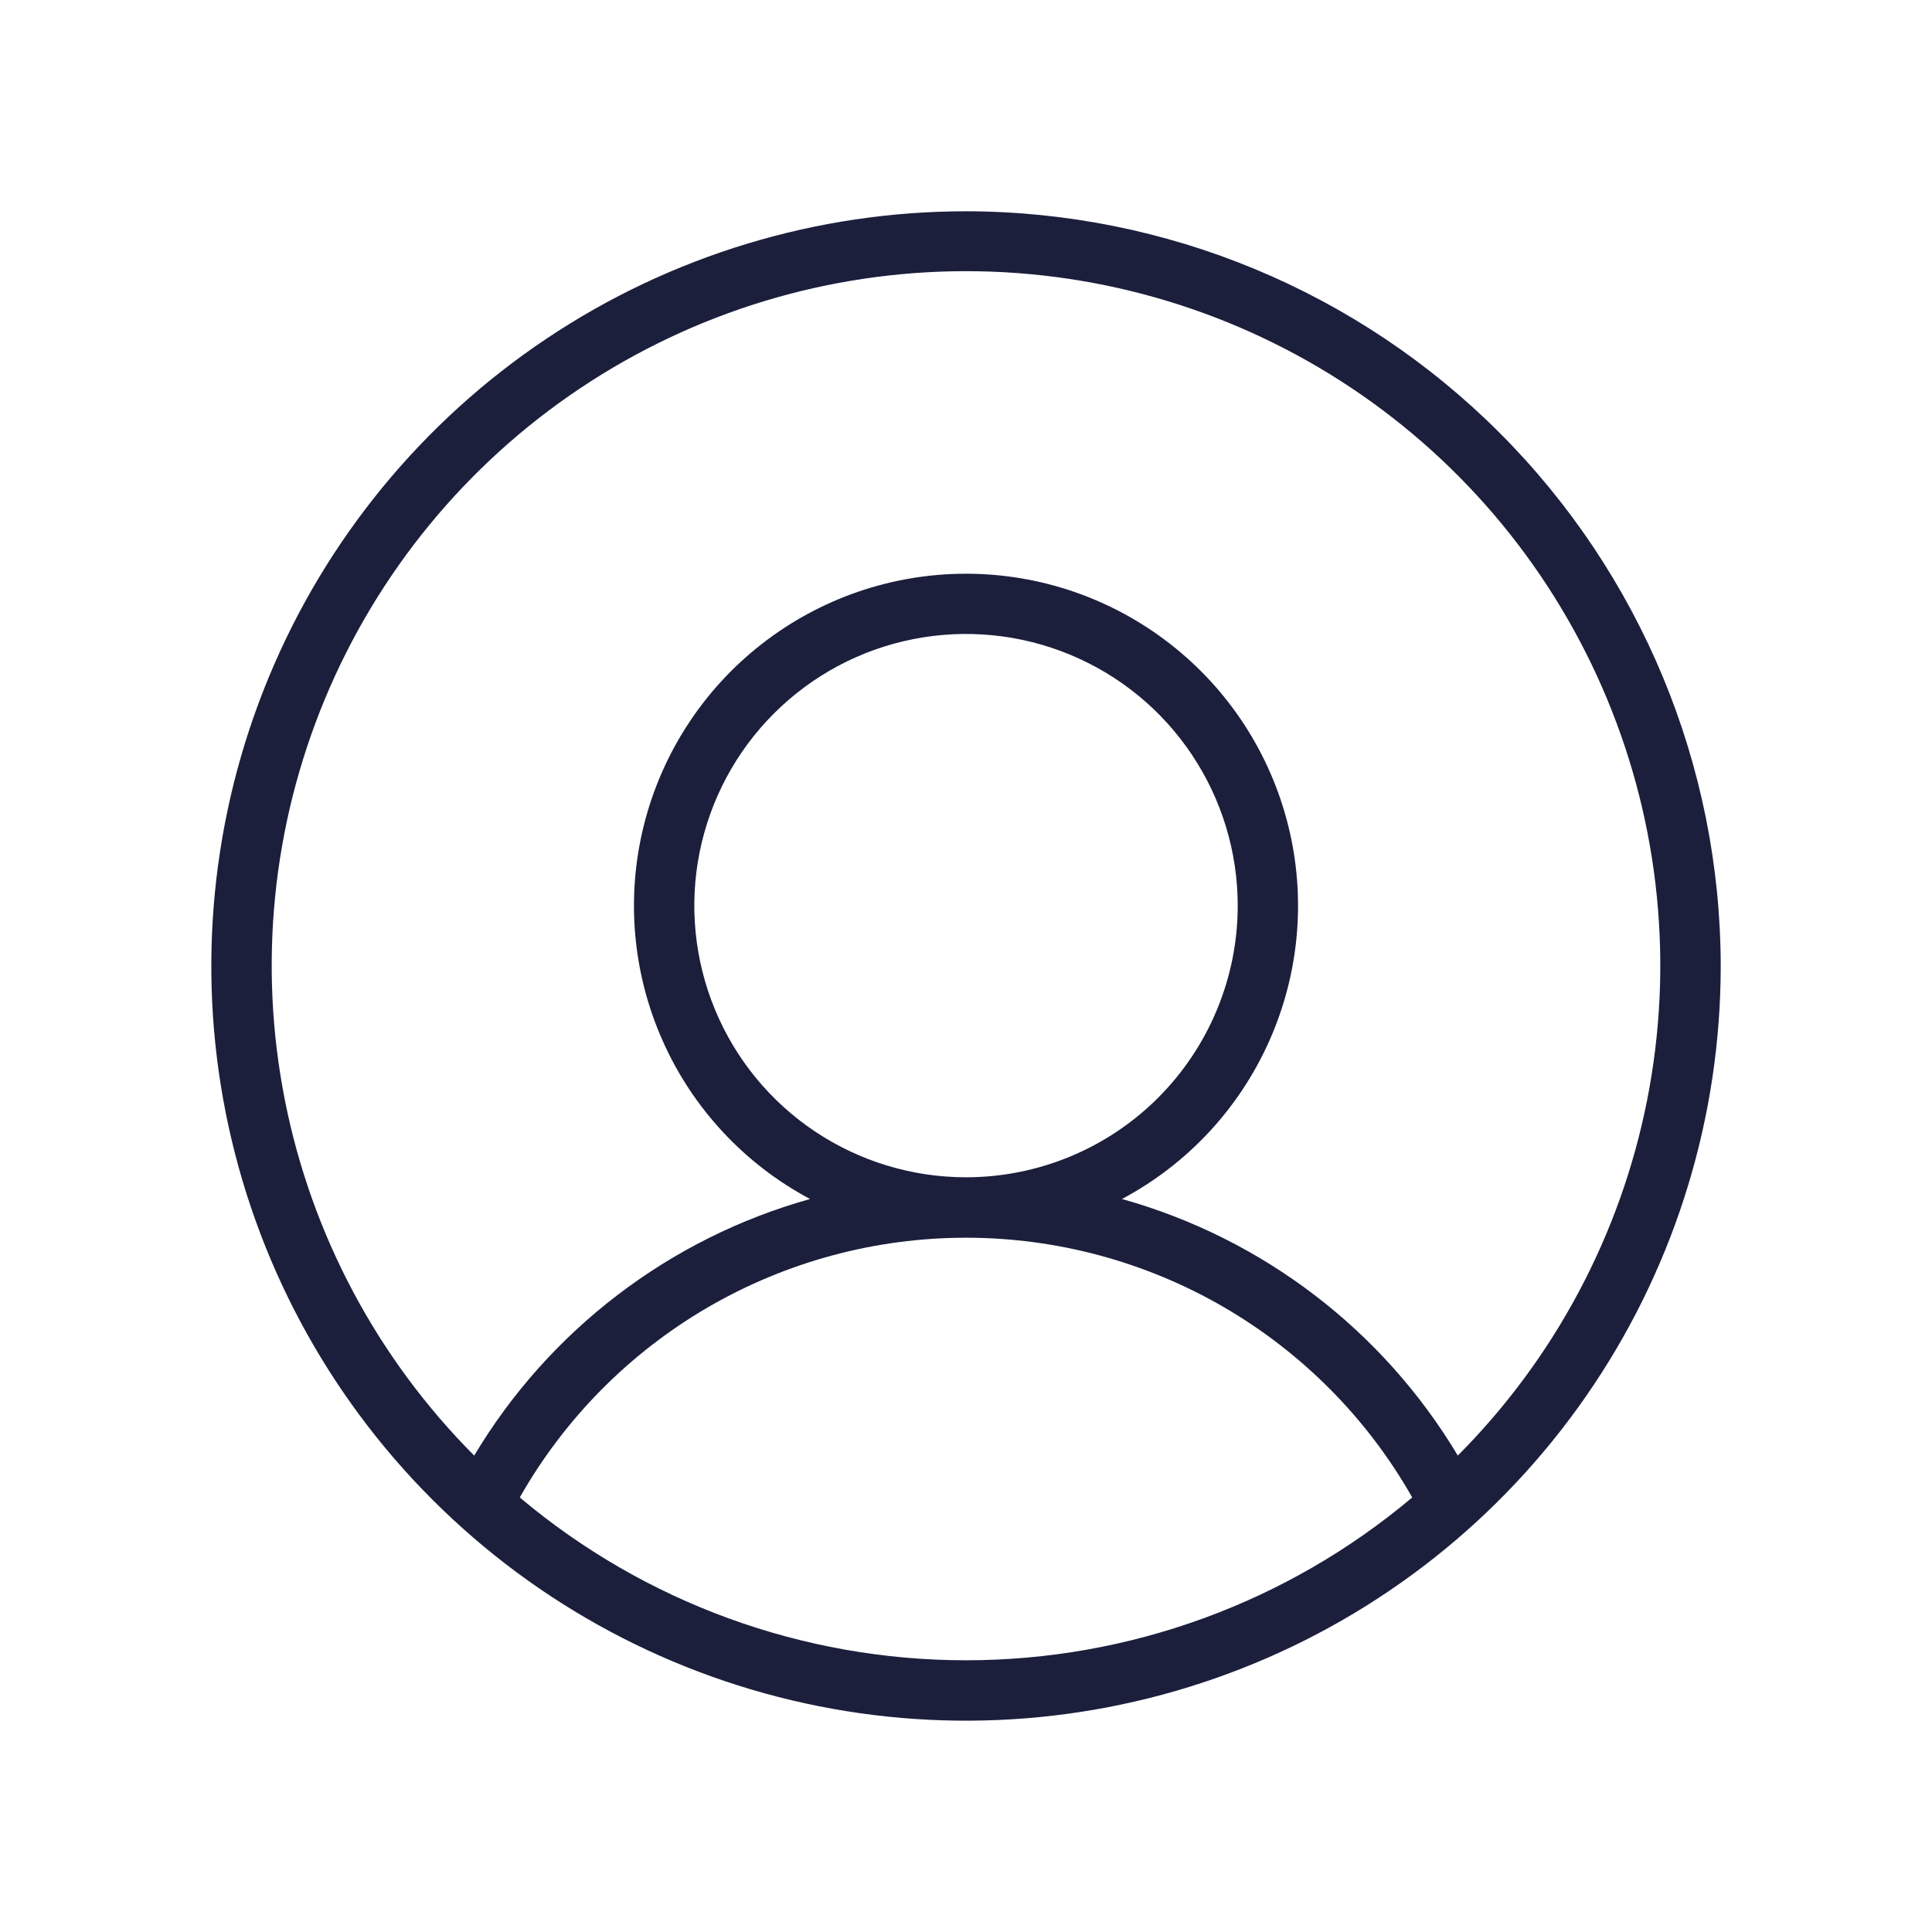 <svg width="25" height="25" viewBox="0 0 25 25" fill="none" xmlns="http://www.w3.org/2000/svg">
<path d="M12.5 2.734C10.569 2.734 8.68 3.307 7.075 4.38C5.469 5.453 4.217 6.978 3.478 8.763C2.739 10.547 2.545 12.511 2.922 14.405C3.299 16.299 4.229 18.04 5.595 19.405C6.96 20.771 8.7 21.701 10.595 22.078C12.489 22.455 14.453 22.261 16.237 21.522C18.022 20.783 19.547 19.531 20.62 17.925C21.693 16.32 22.266 14.431 22.266 12.5C22.263 9.911 21.233 7.429 19.402 5.598C17.571 3.767 15.089 2.737 12.5 2.734ZM6.726 19.377C7.305 18.356 8.145 17.508 9.159 16.917C10.174 16.327 11.326 16.016 12.5 16.016C13.674 16.016 14.826 16.327 15.841 16.917C16.855 17.508 17.695 18.356 18.274 19.377C16.658 20.738 14.613 21.484 12.5 21.484C10.387 21.484 8.342 20.738 6.726 19.377ZM18.864 18.835C17.894 17.213 16.338 16.024 14.518 15.515C15.364 15.065 16.036 14.344 16.425 13.468C16.815 12.592 16.901 11.611 16.669 10.681C16.437 9.751 15.901 8.925 15.145 8.335C14.39 7.745 13.459 7.424 12.5 7.424C11.541 7.424 10.61 7.745 9.855 8.335C9.099 8.925 8.563 9.751 8.331 10.681C8.099 11.611 8.185 12.592 8.575 13.468C8.964 14.344 9.636 15.065 10.482 15.515C8.662 16.024 7.106 17.213 6.136 18.835C4.882 17.577 4.03 15.976 3.686 14.234C3.342 12.492 3.522 10.688 4.203 9.048C4.884 7.408 6.035 6.007 7.512 5.021C8.989 4.035 10.724 3.509 12.5 3.509C14.276 3.509 16.011 4.035 17.488 5.021C18.965 6.007 20.116 7.408 20.797 9.048C21.478 10.688 21.658 12.492 21.314 14.234C20.97 15.976 20.117 17.577 18.864 18.835ZM12.5 15.234C11.805 15.234 11.125 15.028 10.547 14.642C9.969 14.256 9.518 13.707 9.252 13.064C8.986 12.422 8.916 11.715 9.052 11.033C9.188 10.351 9.522 9.725 10.014 9.233C10.506 8.741 11.132 8.406 11.814 8.271C12.496 8.135 13.203 8.205 13.845 8.471C14.488 8.737 15.037 9.187 15.423 9.766C15.809 10.344 16.016 11.023 16.016 11.719C16.016 12.651 15.645 13.545 14.986 14.205C14.327 14.864 13.432 15.234 12.5 15.234Z" fill="#1B1F3C"/>
</svg>
